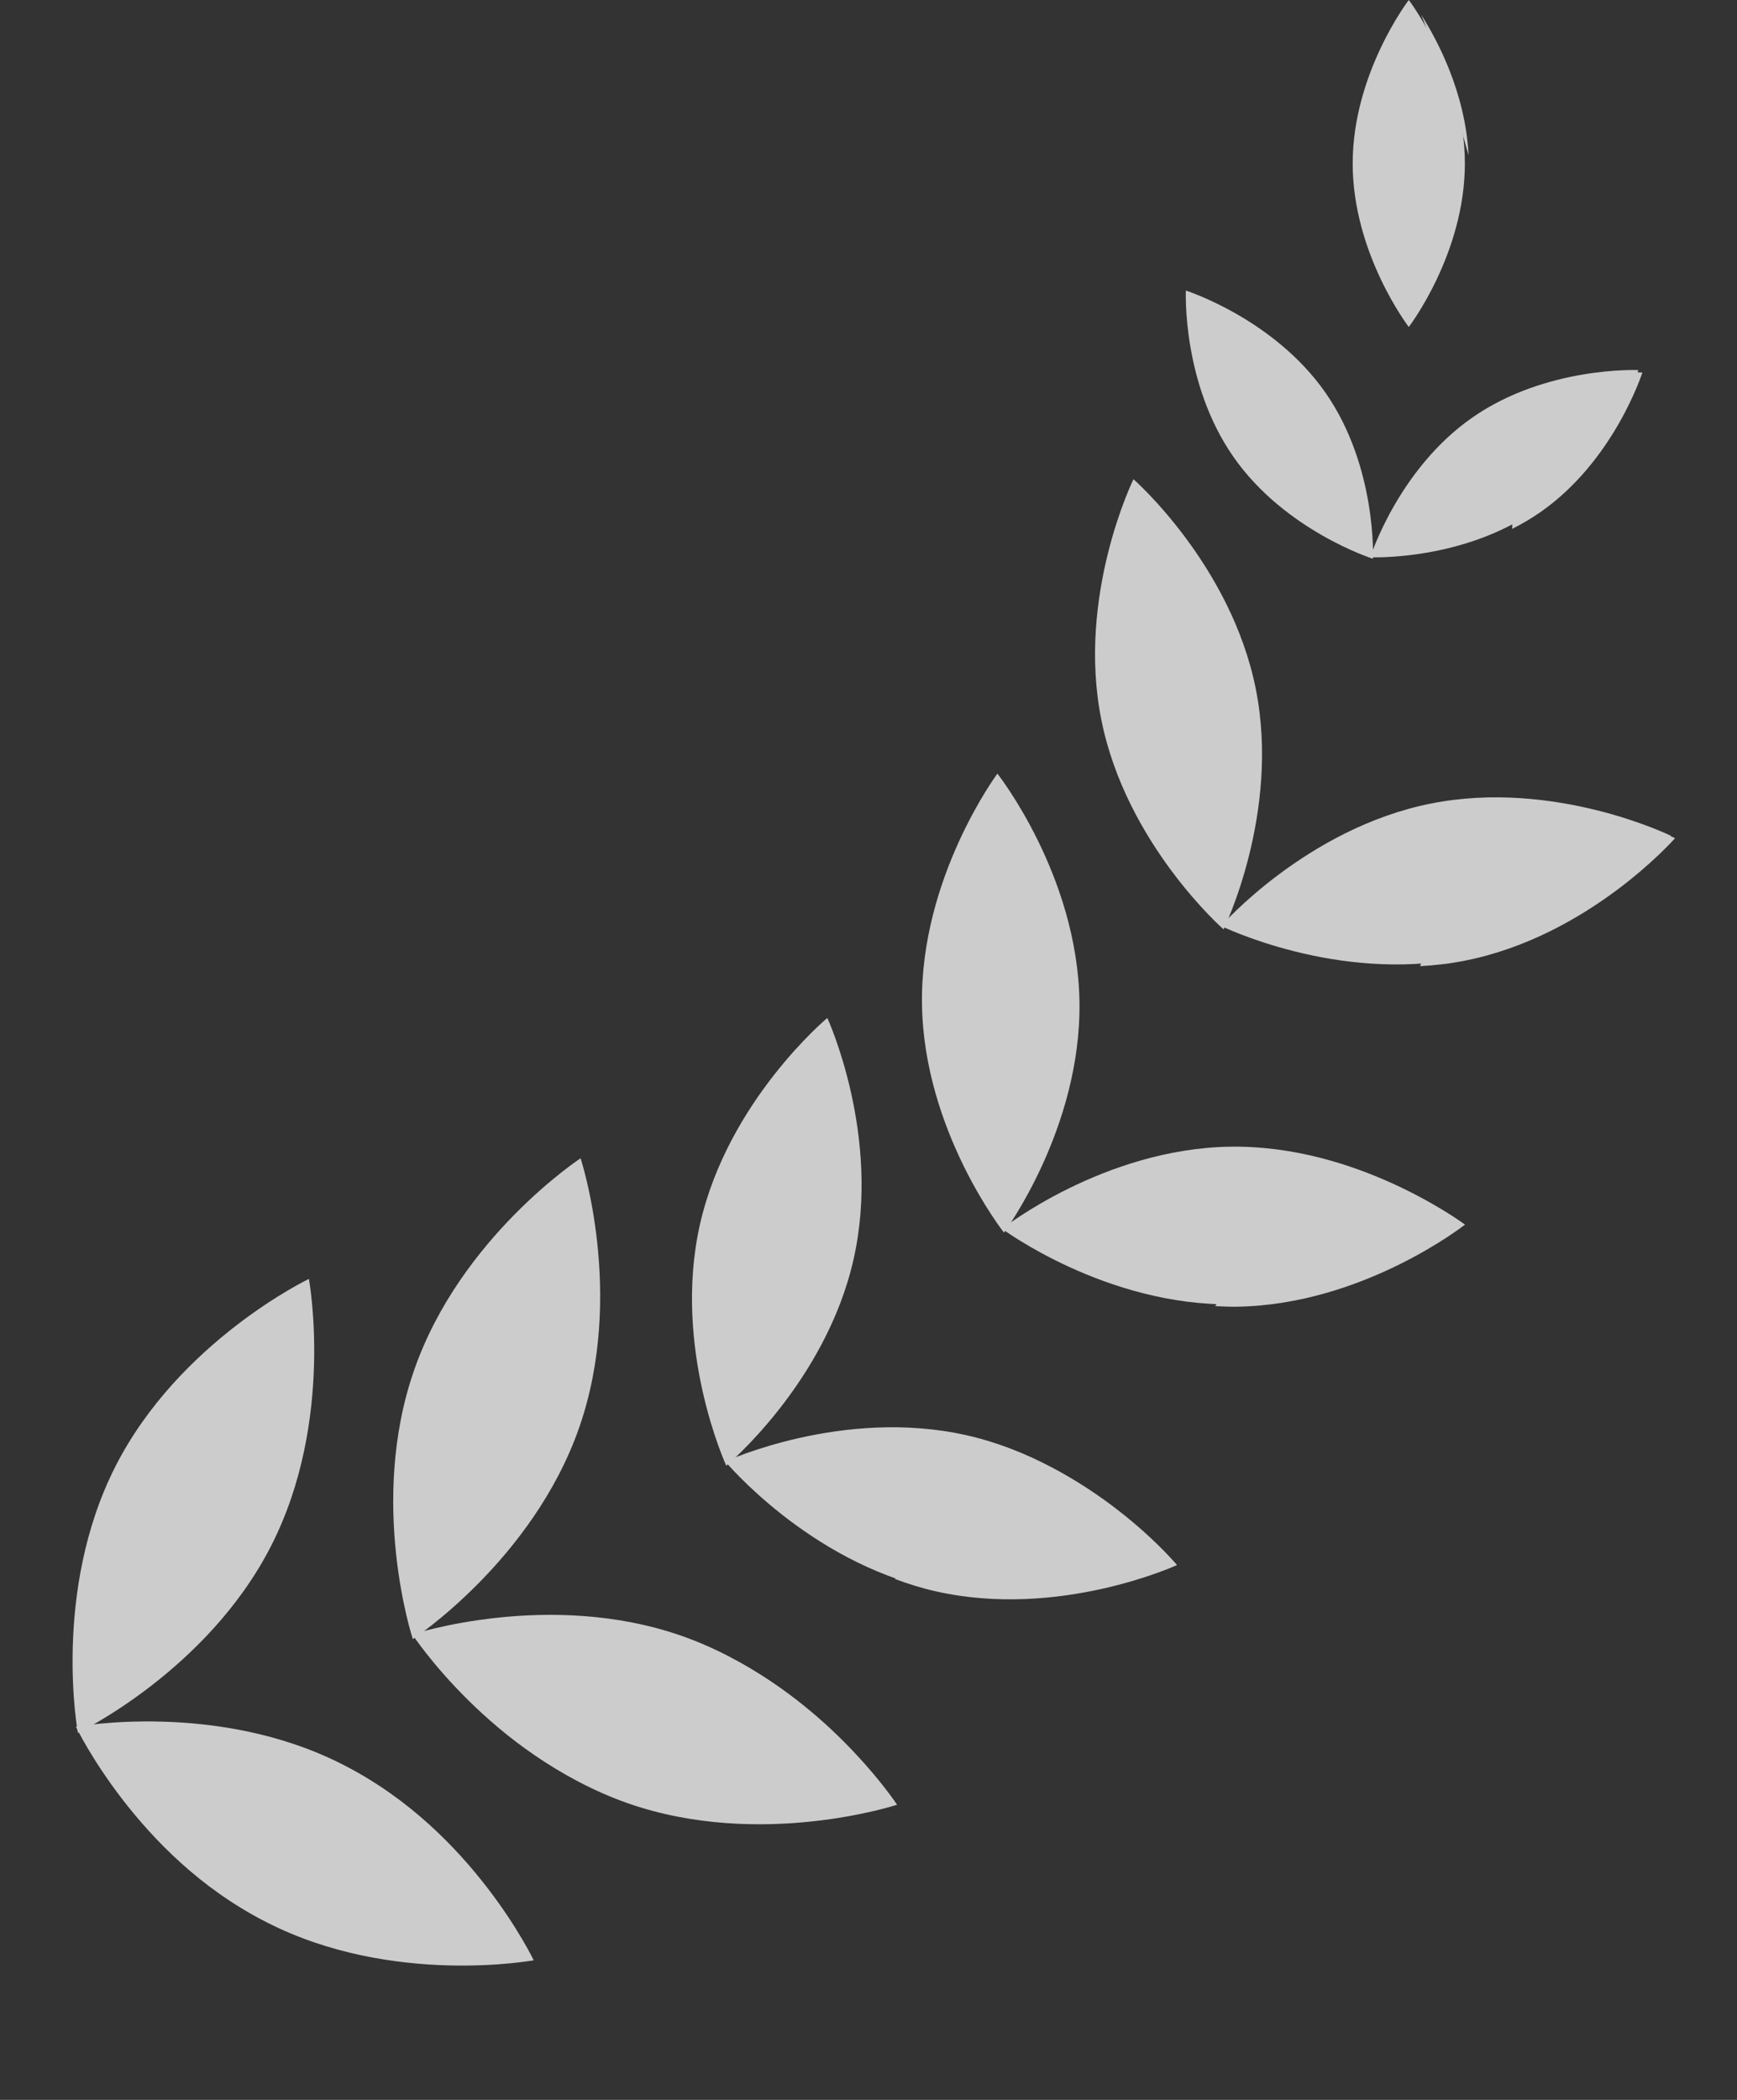 <?xml version="1.0" encoding="utf-8"?>
<svg xmlns="http://www.w3.org/2000/svg" fill="none" height="100%" overflow="visible" preserveAspectRatio="none" style="display: block;" viewBox="0 0 24 29" width="100%">
<rect x="0" y="0" width="24" height="29" fill="#333333" stroke="none"/>
<g id="Group 4" opacity="0.75">
<g id="Group 1">
<path d="M4.732 24.367C6.463 25.249 7.318 27.039 7.318 27.039C7.318 27.039 5.367 27.401 3.636 26.519C1.905 25.637 1.049 23.847 1.049 23.847C1.049 23.847 3.001 23.485 4.732 24.367Z" fill="white" id="Ellipse 3"/>
<path d="M9.416 22.591C11.25 23.232 12.339 24.891 12.339 24.891C12.339 24.891 10.454 25.512 8.62 24.872C6.786 24.231 5.697 22.572 5.697 22.572C5.697 22.572 7.582 21.951 9.416 22.591Z" fill="white" id="Ellipse 6"/>
<path d="M13.354 19.821C15.062 20.207 16.207 21.581 16.207 21.581C16.207 21.581 14.582 22.33 12.875 21.944C11.167 21.559 10.022 20.184 10.022 20.184C10.022 20.184 11.646 19.436 13.354 19.821Z" fill="white" id="Ellipse 7"/>
<path d="M17 15.836C18.751 15.811 20.186 16.879 20.186 16.879C20.186 16.879 18.782 17.988 17.032 18.013C15.281 18.038 13.846 16.97 13.846 16.97C13.846 16.97 15.25 15.862 17 15.836Z" fill="white" id="Ellipse 9"/>
<path d="M19.766 11.098C21.483 10.755 23.088 11.543 23.088 11.543C23.088 11.543 21.91 12.889 20.194 13.233C18.477 13.576 16.872 12.788 16.872 12.788C16.872 12.788 18.05 11.442 19.766 11.098Z" fill="white" id="Ellipse 11"/>
<path d="M20.341 5.768C21.364 5.054 22.637 5.111 22.637 5.111C22.637 5.111 22.251 6.325 21.228 7.039C20.206 7.753 18.933 7.696 18.933 7.696C18.933 7.696 19.318 6.481 20.341 5.768Z" fill="white" id="Ellipse 13"/>
<path d="M3.748 21.345C2.867 23.076 1.076 23.931 1.076 23.931C1.076 23.931 0.715 21.98 1.596 20.249C2.478 18.518 4.268 17.662 4.268 17.662C4.268 17.662 4.63 19.613 3.748 21.345Z" fill="white" id="Ellipse 4"/>
<path d="M8.003 19.714C7.363 21.549 5.704 22.637 5.704 22.637C5.704 22.637 5.082 20.753 5.723 18.919C6.363 17.084 8.022 15.996 8.022 15.996C8.022 15.996 8.643 17.88 8.003 19.714Z" fill="white" id="Ellipse 5"/>
<path d="M11.794 17.39C11.409 19.097 10.035 20.242 10.035 20.242C10.035 20.242 9.286 18.618 9.671 16.91C10.057 15.203 11.431 14.058 11.431 14.058C11.431 14.058 12.18 15.682 11.794 17.39Z" fill="white" id="Ellipse 8"/>
<path d="M14.915 13.838C14.94 15.588 13.872 17.023 13.872 17.023C13.872 17.023 12.764 15.62 12.739 13.869C12.713 12.119 13.781 10.684 13.781 10.684C13.781 10.684 14.89 12.087 14.915 13.838Z" fill="white" id="Ellipse 10"/>
<path d="M17.351 9.513C17.694 11.229 16.906 12.835 16.906 12.835C16.906 12.835 15.56 11.657 15.217 9.94C14.873 8.223 15.661 6.618 15.661 6.618C15.661 6.618 17.007 7.796 17.351 9.513Z" fill="white" id="Ellipse 12"/>
<path d="M18.313 5.422C19.027 6.444 18.97 7.717 18.97 7.717C18.97 7.717 17.755 7.332 17.042 6.309C16.328 5.286 16.385 4.013 16.385 4.013C16.385 4.013 17.599 4.399 18.313 5.422Z" fill="white" id="Ellipse 14"/>
<path d="M20.24 2.258C20.24 3.505 19.465 4.516 19.465 4.516C19.465 4.516 18.69 3.505 18.69 2.258C18.69 1.011 19.465 0 19.465 0C19.465 0 20.24 1.011 20.24 2.258Z" fill="white" id="Ellipse 15"/>
</g>
<path d="M1.259 24.16C1.951 24.243 2.655 24.287 3.369 24.287C3.738 24.287 4.104 24.274 4.467 24.252C4.575 24.297 4.681 24.346 4.788 24.4C6.518 25.281 7.374 27.071 7.374 27.072C7.374 27.072 5.423 27.433 3.692 26.551C2.383 25.885 1.576 24.699 1.259 24.16ZM10.155 22.924C11.573 23.672 12.395 24.924 12.395 24.924C12.395 24.924 10.51 25.544 8.676 24.904C8 24.668 7.426 24.293 6.97 23.915C8.073 23.684 9.138 23.351 10.155 22.924ZM14.536 20.271C15.602 20.821 16.263 21.614 16.263 21.614C16.242 21.623 14.628 22.36 12.931 21.977C12.734 21.933 12.544 21.873 12.363 21.805C13.126 21.348 13.853 20.836 14.536 20.271ZM18.258 16.013C19.409 16.297 20.228 16.902 20.242 16.912C20.229 16.922 18.83 18.02 17.087 18.046C16.986 18.047 16.886 18.043 16.788 18.038C17.324 17.4 17.816 16.724 18.258 16.013ZM20.369 11.058C21.857 10.949 23.13 11.569 23.144 11.576C23.123 11.599 21.951 12.925 20.25 13.265C20.037 13.308 19.827 13.332 19.621 13.343C19.92 12.605 20.171 11.842 20.369 11.058ZM22.693 5.144C22.686 5.164 22.299 6.364 21.285 7.072C21.157 7.161 21.026 7.238 20.893 7.304C20.899 7.121 20.904 6.937 20.904 6.753C20.904 6.343 20.887 5.937 20.86 5.535C21.755 5.109 22.669 5.143 22.693 5.144ZM19.638 0.206C19.844 0.528 20.249 1.268 20.291 2.145C20.11 1.482 19.892 0.835 19.638 0.206Z" fill="white" id="Subtract"/>
</g>
</svg>
